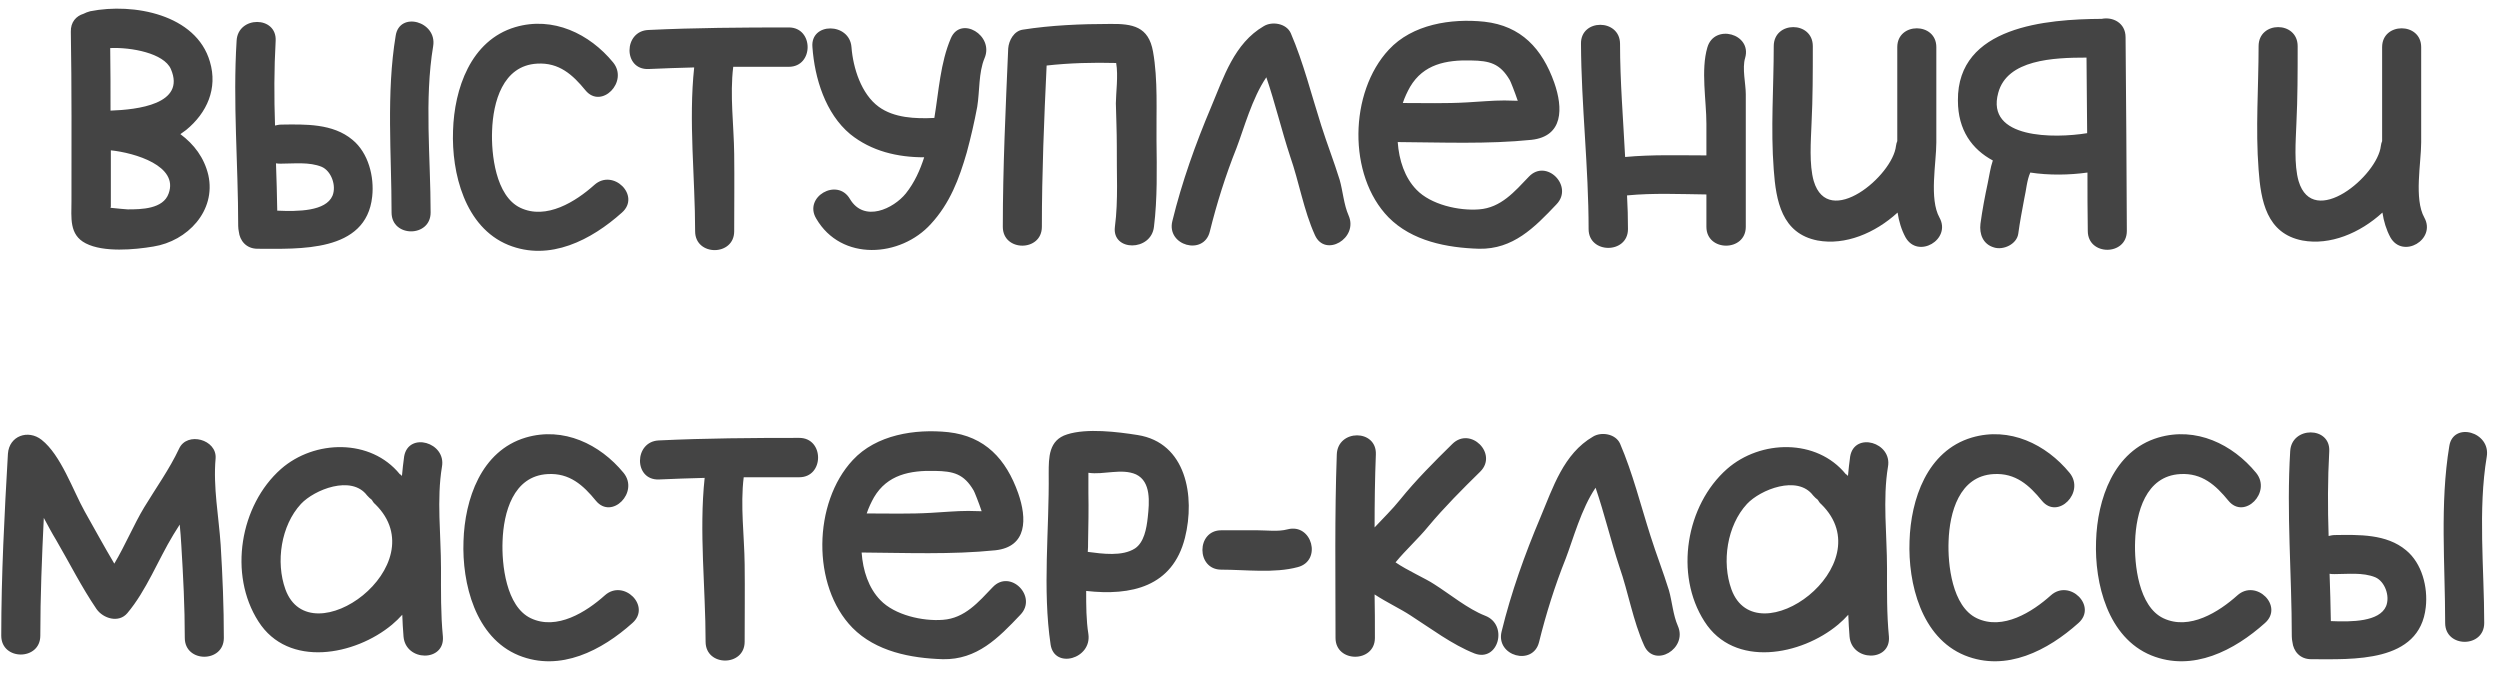 <?xml version="1.0" encoding="UTF-8"?> <svg xmlns="http://www.w3.org/2000/svg" width="201" height="55" viewBox="0 0 201 55" fill="none"><path d="M14.503 10.784C15.601 11.601 16.418 12.673 16.75 14.077C17.388 16.962 15.065 19.387 12.333 19.821C10.827 20.077 8.325 20.306 6.895 19.566C5.542 18.877 5.746 17.498 5.746 16.171C5.746 11.626 5.772 7.082 5.695 2.563C5.67 1.772 6.129 1.287 6.716 1.108C6.87 1.031 7.048 0.955 7.253 0.904C10.725 0.214 15.78 1.159 16.877 4.963C17.516 7.107 16.648 9.073 14.963 10.452C14.809 10.554 14.656 10.681 14.503 10.784ZM13.558 15.558C14.375 13.337 10.852 12.29 8.912 12.086C8.912 13.592 8.912 15.098 8.912 16.605C8.912 16.63 8.886 16.656 8.886 16.707C9.423 16.758 10.112 16.834 10.265 16.834C11.363 16.834 13.124 16.809 13.558 15.558ZM8.886 8.894C11.031 8.818 14.963 8.384 13.737 5.55C13.175 4.274 10.546 3.788 8.861 3.865C8.886 5.524 8.886 7.209 8.886 8.894ZM28.341 11.243C29.618 12.29 30.103 14.205 29.924 15.813C29.439 20.332 24.027 20 20.708 20C19.789 20 19.278 19.336 19.201 18.621C19.176 18.494 19.151 18.34 19.151 18.162C19.151 13.209 18.716 8.231 19.023 3.278C19.125 1.261 22.265 1.261 22.163 3.278C22.035 5.55 22.035 7.822 22.112 10.094C22.24 10.069 22.418 10.018 22.597 10.018C24.537 9.992 26.758 9.916 28.341 11.243ZM26.733 15.736C27.065 14.919 26.631 13.745 25.865 13.413C24.869 13.005 23.644 13.158 22.597 13.158C22.444 13.158 22.316 13.158 22.189 13.132C22.24 14.383 22.265 15.66 22.291 16.936C23.976 17.013 26.197 16.988 26.733 15.736ZM31.813 2.869C32.12 0.878 35.158 1.721 34.826 3.712C34.111 8.001 34.622 12.724 34.622 17.09C34.622 19.106 31.482 19.106 31.482 17.09C31.482 12.418 31.047 7.49 31.813 2.869ZM47.785 14.868C49.291 13.515 51.538 15.736 50.006 17.09C47.555 19.285 44.21 21.047 40.866 19.694C37.368 18.264 36.296 13.898 36.424 10.503C36.526 7.158 37.828 3.252 41.428 2.18C44.466 1.287 47.402 2.716 49.291 5.014C50.567 6.571 48.346 8.818 47.07 7.261C46.048 6.01 44.951 5.014 43.189 5.116C40.406 5.269 39.641 8.231 39.564 10.503C39.487 12.367 39.845 15.762 41.836 16.707C43.929 17.702 46.304 16.196 47.785 14.868ZM63.42 2.206C65.437 2.206 65.437 5.371 63.42 5.371C61.913 5.371 60.433 5.371 58.952 5.371C58.671 7.643 59.003 10.094 59.029 12.367C59.054 14.434 59.029 16.528 59.029 18.596C59.029 20.613 55.888 20.613 55.888 18.596C55.888 14.307 55.352 9.711 55.812 5.422C54.586 5.448 53.361 5.499 52.135 5.55C50.093 5.627 50.119 2.486 52.135 2.41C55.888 2.231 59.641 2.206 63.42 2.206ZM76.45 3.074C77.241 1.235 79.947 2.844 79.156 4.682C78.671 5.831 78.773 7.337 78.569 8.588C78.339 9.814 78.058 11.039 77.726 12.264C77.114 14.383 76.373 16.349 74.841 18.009C72.416 20.689 67.642 21.047 65.625 17.575C64.578 15.839 67.31 14.256 68.331 15.992C69.48 17.932 71.854 16.758 72.825 15.558C73.539 14.664 73.973 13.669 74.305 12.647C72.161 12.647 70.067 12.162 68.357 10.784C66.365 9.124 65.497 6.29 65.319 3.788C65.14 1.772 68.306 1.797 68.459 3.788C68.587 5.473 69.25 7.567 70.654 8.588C71.88 9.482 73.59 9.558 75.122 9.482C75.48 7.312 75.607 5.039 76.45 3.074ZM92.983 11.294C93.008 13.541 93.059 15.992 92.778 18.238C92.549 20.23 89.383 20.23 89.638 18.238C89.919 16.094 89.766 13.847 89.791 11.703C89.791 10.579 89.74 9.431 89.715 8.307C89.715 7.541 89.919 6.061 89.74 5.065C87.902 5.014 85.962 5.065 84.149 5.269C83.945 9.584 83.766 13.924 83.766 18.238C83.766 20.255 80.626 20.255 80.626 18.238C80.626 13.464 80.856 8.665 81.06 3.891C81.111 3.252 81.52 2.486 82.234 2.384C84.507 2.027 86.932 1.925 89.23 1.925C91.068 1.899 92.344 2.129 92.702 4.146C93.11 6.418 92.957 8.971 92.983 11.294ZM108.425 17.319C109.242 19.157 106.536 20.74 105.719 18.902C104.825 16.936 104.442 14.613 103.727 12.571C103.038 10.477 102.527 8.307 101.813 6.214C100.664 7.899 100 10.375 99.413 11.907C98.545 14.077 97.83 16.349 97.268 18.621C96.783 20.587 93.771 19.745 94.256 17.779C95.022 14.639 96.119 11.575 97.37 8.614C98.392 6.188 99.234 3.482 101.608 2.103C102.272 1.695 103.421 1.874 103.778 2.665C104.8 5.039 105.438 7.618 106.229 10.094C106.689 11.55 107.251 12.979 107.71 14.46C107.965 15.354 108.042 16.451 108.425 17.319ZM122.921 14.205C124.325 12.724 126.546 14.971 125.142 16.426C123.355 18.315 121.644 20.051 118.913 20C116.334 19.923 113.526 19.387 111.636 17.473C108.343 14.103 108.471 7.414 111.662 3.993C113.551 1.95 116.666 1.465 119.347 1.746C122.308 2.078 123.993 3.916 124.963 6.648C125.678 8.69 125.704 10.962 123.125 11.243C119.627 11.601 115.926 11.447 112.377 11.422C112.479 12.877 112.939 14.281 113.883 15.251C115.032 16.451 117.279 16.962 118.913 16.834C120.674 16.707 121.772 15.405 122.921 14.205ZM113.373 6.98C113.143 7.388 112.939 7.822 112.785 8.282C114.521 8.282 116.232 8.333 117.968 8.231C118.964 8.18 119.959 8.077 120.955 8.077C121.312 8.077 121.67 8.103 122.027 8.103C121.797 7.414 121.44 6.52 121.389 6.444C120.598 5.09 119.755 4.886 118.274 4.861C116.257 4.81 114.445 5.167 113.373 6.98ZM140.31 4.656C140.055 5.473 140.361 6.75 140.361 7.567C140.361 8.665 140.361 9.737 140.361 10.809V18.238C140.361 20.255 137.195 20.255 137.195 18.238V15.634C135.102 15.609 132.932 15.507 130.813 15.711C130.864 16.605 130.889 17.524 130.889 18.417C130.889 20.434 127.724 20.434 127.724 18.417C127.724 13.439 127.136 8.486 127.111 3.508C127.085 1.491 130.226 1.491 130.251 3.508C130.251 6.546 130.506 9.584 130.66 12.622C132.855 12.418 135.025 12.494 137.195 12.494V9.967C137.195 8.077 136.736 5.627 137.272 3.814C137.833 1.874 140.872 2.716 140.31 4.656ZM155.936 17.498C156.906 19.26 154.2 20.843 153.204 19.081C152.872 18.468 152.668 17.779 152.566 17.09C150.753 18.749 148.354 19.745 146.133 19.336C143.248 18.775 142.788 16.145 142.609 13.643C142.354 10.35 142.609 7.005 142.609 3.712C142.609 1.669 145.75 1.669 145.75 3.712C145.75 5.805 145.75 7.873 145.647 9.941C145.596 11.32 145.443 13.235 145.826 14.562C147.001 18.468 152.183 14.128 152.438 11.728C152.464 11.575 152.489 11.447 152.541 11.345V3.788C152.541 1.772 155.681 1.772 155.681 3.788V11.447C155.681 13.107 155.094 15.992 155.936 17.498ZM170.896 2.997C170.947 8.18 170.973 13.388 170.998 18.57C170.998 20.587 167.858 20.587 167.858 18.57C167.832 17.013 167.832 15.43 167.832 13.873C166.377 14.077 164.743 14.103 163.237 13.873C162.956 14.486 162.905 15.328 162.752 15.966C162.573 16.911 162.395 17.855 162.267 18.8C162.139 19.643 161.067 20.128 160.327 19.898C159.433 19.643 159.127 18.826 159.229 17.983C159.382 16.86 159.586 15.787 159.816 14.715C159.944 14.128 160.02 13.49 160.224 12.903C158.565 12.009 157.416 10.477 157.416 8.077C157.365 2.103 164.565 1.542 168.981 1.516C169.849 1.338 170.896 1.823 170.896 2.997ZM160.658 7.465C159.637 11.167 165.152 11.141 167.807 10.707C167.781 8.69 167.781 6.673 167.756 4.631C165.101 4.631 161.373 4.784 160.658 7.465ZM194.918 17.498C195.888 19.26 193.182 20.843 192.186 19.081C191.855 18.468 191.65 17.779 191.548 17.09C189.736 18.749 187.336 19.745 185.115 19.336C182.23 18.775 181.77 16.145 181.591 13.643C181.336 10.35 181.591 7.005 181.591 3.712C181.591 1.669 184.732 1.669 184.732 3.712C184.732 5.805 184.732 7.873 184.63 9.941C184.579 11.32 184.425 13.235 184.808 14.562C185.983 18.468 191.165 14.128 191.421 11.728C191.446 11.575 191.472 11.447 191.523 11.345V3.788C191.523 1.772 194.663 1.772 194.663 3.788V11.447C194.663 13.107 194.076 15.992 194.918 17.498ZM17.742 43.809C17.895 46.311 17.997 48.788 17.997 51.289C17.997 53.306 14.857 53.306 14.857 51.289C14.857 48.788 14.73 46.311 14.576 43.809C14.551 43.273 14.5 42.737 14.449 42.175C14.27 42.456 14.117 42.711 13.938 42.992C12.713 45.009 11.768 47.486 10.236 49.298C9.547 50.115 8.296 49.732 7.76 48.966C6.56 47.205 5.59 45.264 4.518 43.426C4.16 42.839 3.854 42.252 3.522 41.639C3.369 44.805 3.241 47.945 3.241 51.111C3.241 53.128 0.101 53.128 0.101 51.111C0.101 46.209 0.356 41.358 0.637 36.482C0.739 35.027 2.271 34.516 3.343 35.359C4.901 36.584 5.871 39.444 6.815 41.129C7.607 42.533 8.373 43.937 9.19 45.316C10.058 43.86 10.773 42.15 11.589 40.797C12.534 39.239 13.632 37.708 14.398 36.074C15.036 34.669 17.461 35.333 17.334 36.865C17.129 39.163 17.589 41.537 17.742 43.809ZM35.456 45.673C35.456 47.537 35.431 49.349 35.609 51.187C35.763 53.23 32.622 53.204 32.444 51.187C32.393 50.6 32.367 50.013 32.342 49.426C32.086 49.707 31.831 49.962 31.525 50.217C28.563 52.694 23.176 53.74 20.776 49.962C18.351 46.184 19.296 40.618 22.589 37.708C25.295 35.333 29.814 35.257 32.137 38.116C32.188 38.142 32.265 38.193 32.316 38.269C32.367 37.733 32.418 37.222 32.495 36.686C32.852 34.695 35.89 35.563 35.533 37.529C35.099 40.133 35.456 43.043 35.456 45.673ZM22.947 47.383C24.938 52.872 35.175 45.443 30.172 40.541C30.044 40.439 29.967 40.312 29.891 40.184C29.763 40.082 29.635 39.98 29.508 39.827C28.257 38.167 25.27 39.367 24.197 40.516C22.589 42.252 22.155 45.188 22.947 47.383ZM48.626 47.868C50.133 46.515 52.379 48.736 50.847 50.09C48.397 52.285 45.052 54.047 41.708 52.694C38.21 51.264 37.138 46.898 37.265 43.503C37.367 40.158 38.67 36.252 42.269 35.18C45.307 34.286 48.243 35.716 50.133 38.014C51.409 39.571 49.188 41.818 47.911 40.261C46.89 39.01 45.792 38.014 44.031 38.116C41.248 38.269 40.482 41.231 40.406 43.503C40.329 45.367 40.686 48.762 42.678 49.707C44.771 50.702 47.145 49.196 48.626 47.868ZM64.261 35.206C66.278 35.206 66.278 38.371 64.261 38.371C62.755 38.371 61.274 38.371 59.794 38.371C59.513 40.644 59.845 43.094 59.87 45.367C59.896 47.434 59.87 49.528 59.87 51.596C59.87 53.613 56.73 53.613 56.73 51.596C56.73 47.307 56.194 42.711 56.654 38.422C55.428 38.448 54.203 38.499 52.977 38.55C50.935 38.627 50.96 35.486 52.977 35.41C56.73 35.231 60.483 35.206 64.261 35.206ZM79.819 47.205C81.223 45.724 83.444 47.971 82.04 49.426C80.253 51.315 78.542 53.051 75.811 53C73.232 52.923 70.424 52.387 68.535 50.472C65.241 47.103 65.369 40.414 68.56 36.993C70.449 34.95 73.564 34.465 76.245 34.746C79.206 35.078 80.891 36.916 81.861 39.648C82.576 41.69 82.602 43.962 80.023 44.243C76.526 44.601 72.824 44.447 69.275 44.422C69.377 45.877 69.837 47.281 70.781 48.251C71.93 49.451 74.177 49.962 75.811 49.834C77.572 49.707 78.67 48.405 79.819 47.205ZM70.271 39.98C70.041 40.388 69.837 40.822 69.683 41.282C71.42 41.282 73.13 41.333 74.866 41.231C75.862 41.18 76.858 41.078 77.853 41.078C78.21 41.078 78.568 41.103 78.925 41.103C78.696 40.414 78.338 39.52 78.287 39.444C77.496 38.09 76.653 37.886 75.172 37.861C73.156 37.81 71.343 38.167 70.271 39.98ZM91.464 34.976C95.37 35.589 96.11 39.903 95.268 43.248C94.272 47.179 90.953 47.919 87.328 47.511C87.328 48.685 87.328 49.86 87.507 50.983C87.787 52.974 84.775 53.817 84.469 51.826C83.805 47.358 84.367 42.584 84.315 38.065C84.315 36.763 84.315 35.384 85.796 34.925C87.379 34.414 89.855 34.721 91.464 34.976ZM92.281 41.588C92.408 40.388 92.562 38.729 91.336 38.142C90.187 37.631 88.707 38.193 87.532 38.014C87.507 38.014 87.507 38.014 87.507 38.014C87.507 38.652 87.507 39.571 87.507 39.622C87.532 40.95 87.507 42.277 87.481 43.605C87.481 43.86 87.481 44.116 87.456 44.371C88.63 44.524 90.238 44.754 91.26 44.09C91.974 43.605 92.179 42.533 92.281 41.588ZM103.524 42.558C105.49 42.048 106.307 45.086 104.341 45.596C102.452 46.107 100.154 45.8 98.188 45.8C96.171 45.8 96.171 42.635 98.188 42.635H101.124C101.89 42.635 102.758 42.763 103.524 42.558ZM119.401 49.502C121.29 50.217 120.473 53.255 118.559 52.541C116.746 51.826 115.035 50.524 113.401 49.477C112.584 48.941 111.487 48.43 110.517 47.792C110.542 48.966 110.542 50.115 110.542 51.289C110.542 53.306 107.376 53.306 107.376 51.289C107.376 46.362 107.3 41.435 107.478 36.533C107.555 34.491 110.695 34.491 110.619 36.533C110.542 38.473 110.517 40.439 110.517 42.405C111.206 41.665 111.946 40.95 112.559 40.184C113.835 38.601 115.316 37.12 116.771 35.691C118.227 34.261 120.448 36.482 119.018 37.912C117.563 39.341 116.133 40.771 114.831 42.328C114.04 43.299 113.018 44.218 112.202 45.213C113.121 45.852 114.627 46.515 115.316 46.975C116.567 47.766 118.022 48.966 119.401 49.502ZM134.897 50.319C135.714 52.157 133.008 53.74 132.191 51.902C131.298 49.936 130.915 47.613 130.2 45.571C129.51 43.477 129 41.307 128.285 39.214C127.136 40.899 126.472 43.375 125.885 44.907C125.017 47.077 124.302 49.349 123.741 51.621C123.256 53.587 120.243 52.745 120.728 50.779C121.494 47.639 122.592 44.575 123.843 41.614C124.864 39.188 125.707 36.482 128.081 35.103C128.745 34.695 129.893 34.874 130.251 35.665C131.272 38.039 131.91 40.618 132.702 43.094C133.161 44.55 133.723 45.979 134.182 47.46C134.438 48.353 134.514 49.451 134.897 50.319ZM151.716 45.673C151.716 47.537 151.691 49.349 151.87 51.187C152.023 53.23 148.883 53.204 148.704 51.187C148.653 50.6 148.627 50.013 148.602 49.426C148.346 49.707 148.091 49.962 147.785 50.217C144.823 52.694 139.436 53.74 137.037 49.962C134.611 46.184 135.556 40.618 138.849 37.708C141.555 35.333 146.074 35.257 148.397 38.116C148.449 38.142 148.525 38.193 148.576 38.269C148.627 37.733 148.678 37.222 148.755 36.686C149.112 34.695 152.15 35.563 151.793 37.529C151.359 40.133 151.716 43.043 151.716 45.673ZM139.207 47.383C141.198 52.872 151.436 45.443 146.432 40.541C146.304 40.439 146.227 40.312 146.151 40.184C146.023 40.082 145.896 39.98 145.768 39.827C144.517 38.167 141.53 39.367 140.458 40.516C138.849 42.252 138.415 45.188 139.207 47.383ZM164.886 47.868C166.393 46.515 168.639 48.736 167.108 50.09C164.657 52.285 161.312 54.047 157.968 52.694C154.47 51.264 153.398 46.898 153.526 43.503C153.628 40.158 154.93 36.252 158.53 35.18C161.568 34.286 164.504 35.716 166.393 38.014C167.669 39.571 165.448 41.818 164.172 40.261C163.15 39.01 162.053 38.014 160.291 38.116C157.508 38.269 156.742 41.231 156.666 43.503C156.589 45.367 156.947 48.762 158.938 49.707C161.031 50.702 163.406 49.196 164.886 47.868ZM179.883 47.868C181.39 46.515 183.636 48.736 182.104 50.09C179.654 52.285 176.309 54.047 172.965 52.694C169.467 51.264 168.395 46.898 168.523 43.503C168.625 40.158 169.927 36.252 173.526 35.18C176.564 34.286 179.5 35.716 181.39 38.014C182.666 39.571 180.445 41.818 179.169 40.261C178.147 39.01 177.05 38.014 175.288 38.116C172.505 38.269 171.739 41.231 171.663 43.503C171.586 45.367 171.944 48.762 173.935 49.707C176.028 50.702 178.403 49.196 179.883 47.868ZM193.451 44.243C194.727 45.29 195.212 47.205 195.033 48.813C194.548 53.332 189.136 53 185.817 53C184.898 53 184.387 52.336 184.311 51.621C184.285 51.494 184.26 51.34 184.26 51.162C184.26 46.209 183.826 41.231 184.132 36.278C184.234 34.261 187.374 34.261 187.272 36.278C187.145 38.55 187.145 40.822 187.221 43.094C187.349 43.069 187.528 43.018 187.706 43.018C189.647 42.992 191.868 42.916 193.451 44.243ZM191.842 48.736C192.174 47.919 191.74 46.745 190.974 46.413C189.978 46.005 188.753 46.158 187.706 46.158C187.553 46.158 187.425 46.158 187.298 46.132C187.349 47.383 187.374 48.66 187.4 49.936C189.085 50.013 191.306 49.987 191.842 48.736ZM196.923 35.869C197.229 33.878 200.267 34.721 199.935 36.712C199.22 41.001 199.731 45.724 199.731 50.09C199.731 52.106 196.591 52.106 196.591 50.09C196.591 45.418 196.157 40.49 196.923 35.869Z" fill="#444444"></path></svg> 